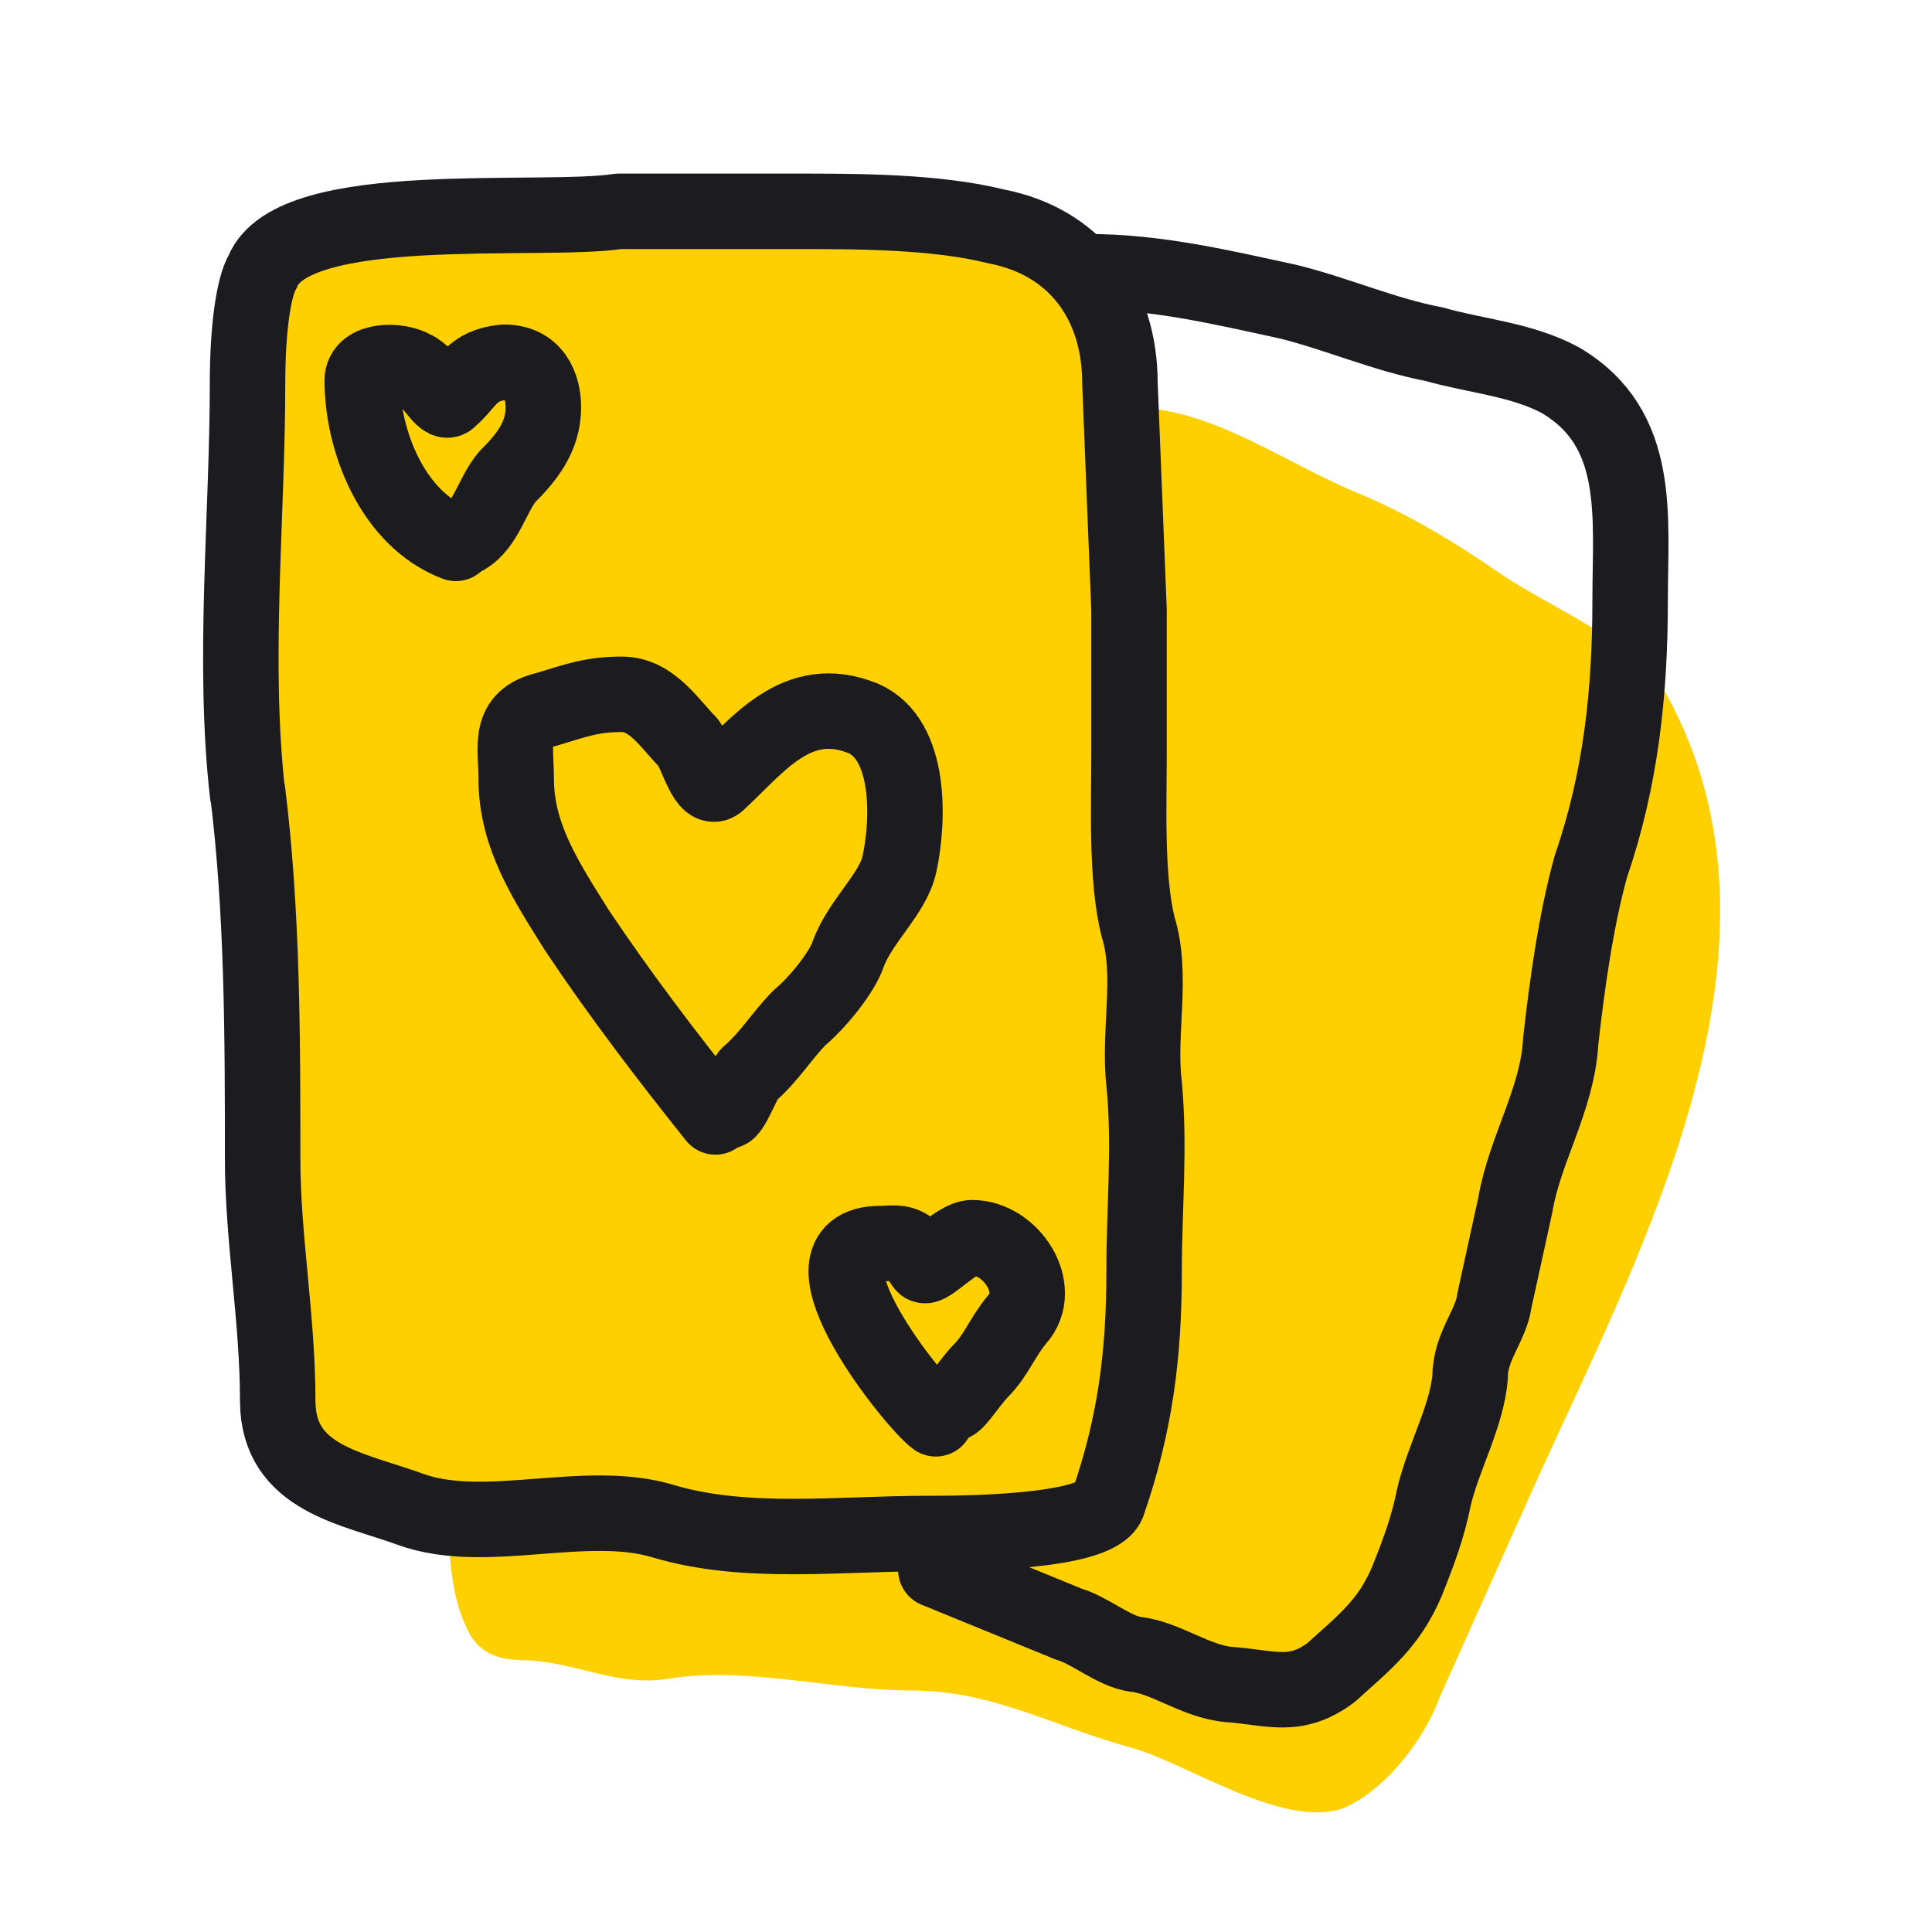 <svg width="64" height="64" fill="none" xmlns="http://www.w3.org/2000/svg"><path d="M13.4 30.8c-.3-5.7 0-11.6-1-17.2-1.4 0 1.2-1.3 1.7-1.3l3.6-.3c2.6 0 5 .4 7.6.8 3.6.5 6.5 3.5 10.4 3 .7-.2.6-1.2.4-1.7-.6-1.1.8-.6 1.4-.6 2.6 0 5 1.8 7.4 2.8 1.7.7 3.2 1.6 4.8 2.7 1.6 1.1 4.6 2.3 5.5 4 4.7 8.5-1 18.7-4.5 26.5l-3 6.7c-.5 1.4-1.8 3.1-3.2 3.7-2 .7-5.2-1.5-7-2-2.6-.7-4.6-1.9-7.3-1.9-2.6 0-5.4-.8-8-.4-1.7.3-3-.5-4.7-.6-1 0-1.7-.2-2.1-1.2-.8-1.8-.4-4.3-.7-6.3-.5-3.3-.6-6.7-.8-10l-.5-6.7z" fill="#FFD000"/><path d="M8.2 26.3c-.5-4.4 0-9.2 0-13.6 0-1.8.2-3.2.5-3.7 1-2.5 9.2-1.6 11.8-2h5.8c2.1 0 4.7 0 6.7.5 2.6.5 4.1 2.5 4.1 5.2l.3 7.5V25c0 1.7-.1 4.1.3 5.7.5 1.6 0 3.5.2 5.2.2 2.1 0 4.1 0 6.2 0 2.8-.3 5.1-1.2 7.7-.4 1-5 1-6 1-2.9 0-6 .4-8.7-.4-2.6-.8-5.9.5-8.4-.4-1.9-.7-4.4-1-4.4-3.6 0-2.7-.5-5.4-.5-8 0-4 0-8.2-.5-12.2z" fill="#FFD000" stroke="#1B1B20" stroke-width="2.5" stroke-linecap="round" stroke-linejoin="round"/><path d="M23.7 37c-1.6-2-3.2-4.1-4.6-6.2-1-1.6-2-3.1-2-5 0-1.1-.3-2 1-2.3 1-.3 1.5-.5 2.5-.5s1.6 1 2.2 1.6c.3.4.6 1.7 1 1.3 1.3-1.2 2.6-3 4.8-2.1 1.6.7 1.5 3.4 1.2 4.8-.2 1-1.3 1.9-1.7 3-.2.6-1 1.6-1.6 2.1-.6.6-1 1.3-1.7 1.9-.2.2-.8 1.9-.8.9M31 47c-.7-.5-4.8-5.6-2-5.8.8 0 1-.2 1.6.7.1.2 1.1-.9 1.6-.9 1.3 0 2.4 1.7 1.5 2.7-.5.6-.7 1.2-1.2 1.7-.4.4-1 1.4-1 1M15.1 18c-2.1-.8-3.1-3.4-3.1-5.4 0-.7 1.2-.7 1.7-.4.5.2 1 1.3 1.2 1 .6-.5.7-1.1 1.8-1.2 1 0 1.3.8 1.3 1.5 0 1-.6 1.7-1.2 2.3-.5.6-.7 1.6-1.4 2" stroke="#1B1B20" stroke-width="2.5" stroke-linecap="round" stroke-linejoin="round"/><path d="M31 52l4.4 1.8c.7.2 1.5.9 2.2 1 1 .1 2 .9 3.1 1 1.4.1 2.2.5 3.4-.4 1.1-1 1.9-1.6 2.5-3 .4-1 .7-1.8.9-2.8.3-1.3 1.1-2.7 1.2-4 0-1 .7-1.7.8-2.5l.7-3.2c.3-1.8 1.4-3.5 1.5-5.4.2-1.8.5-4 1-5.8 1-2.9 1.3-5.8 1.3-8.8 0-2.8.4-5.7-2.3-7.3-1.3-.7-2.8-.8-4.2-1.2-1.6-.3-3.2-1-4.8-1.4-2.3-.5-4.4-1-6.7-1" stroke="#1B1B20" stroke-width="2.5" stroke-linecap="round" stroke-linejoin="round"/></svg>